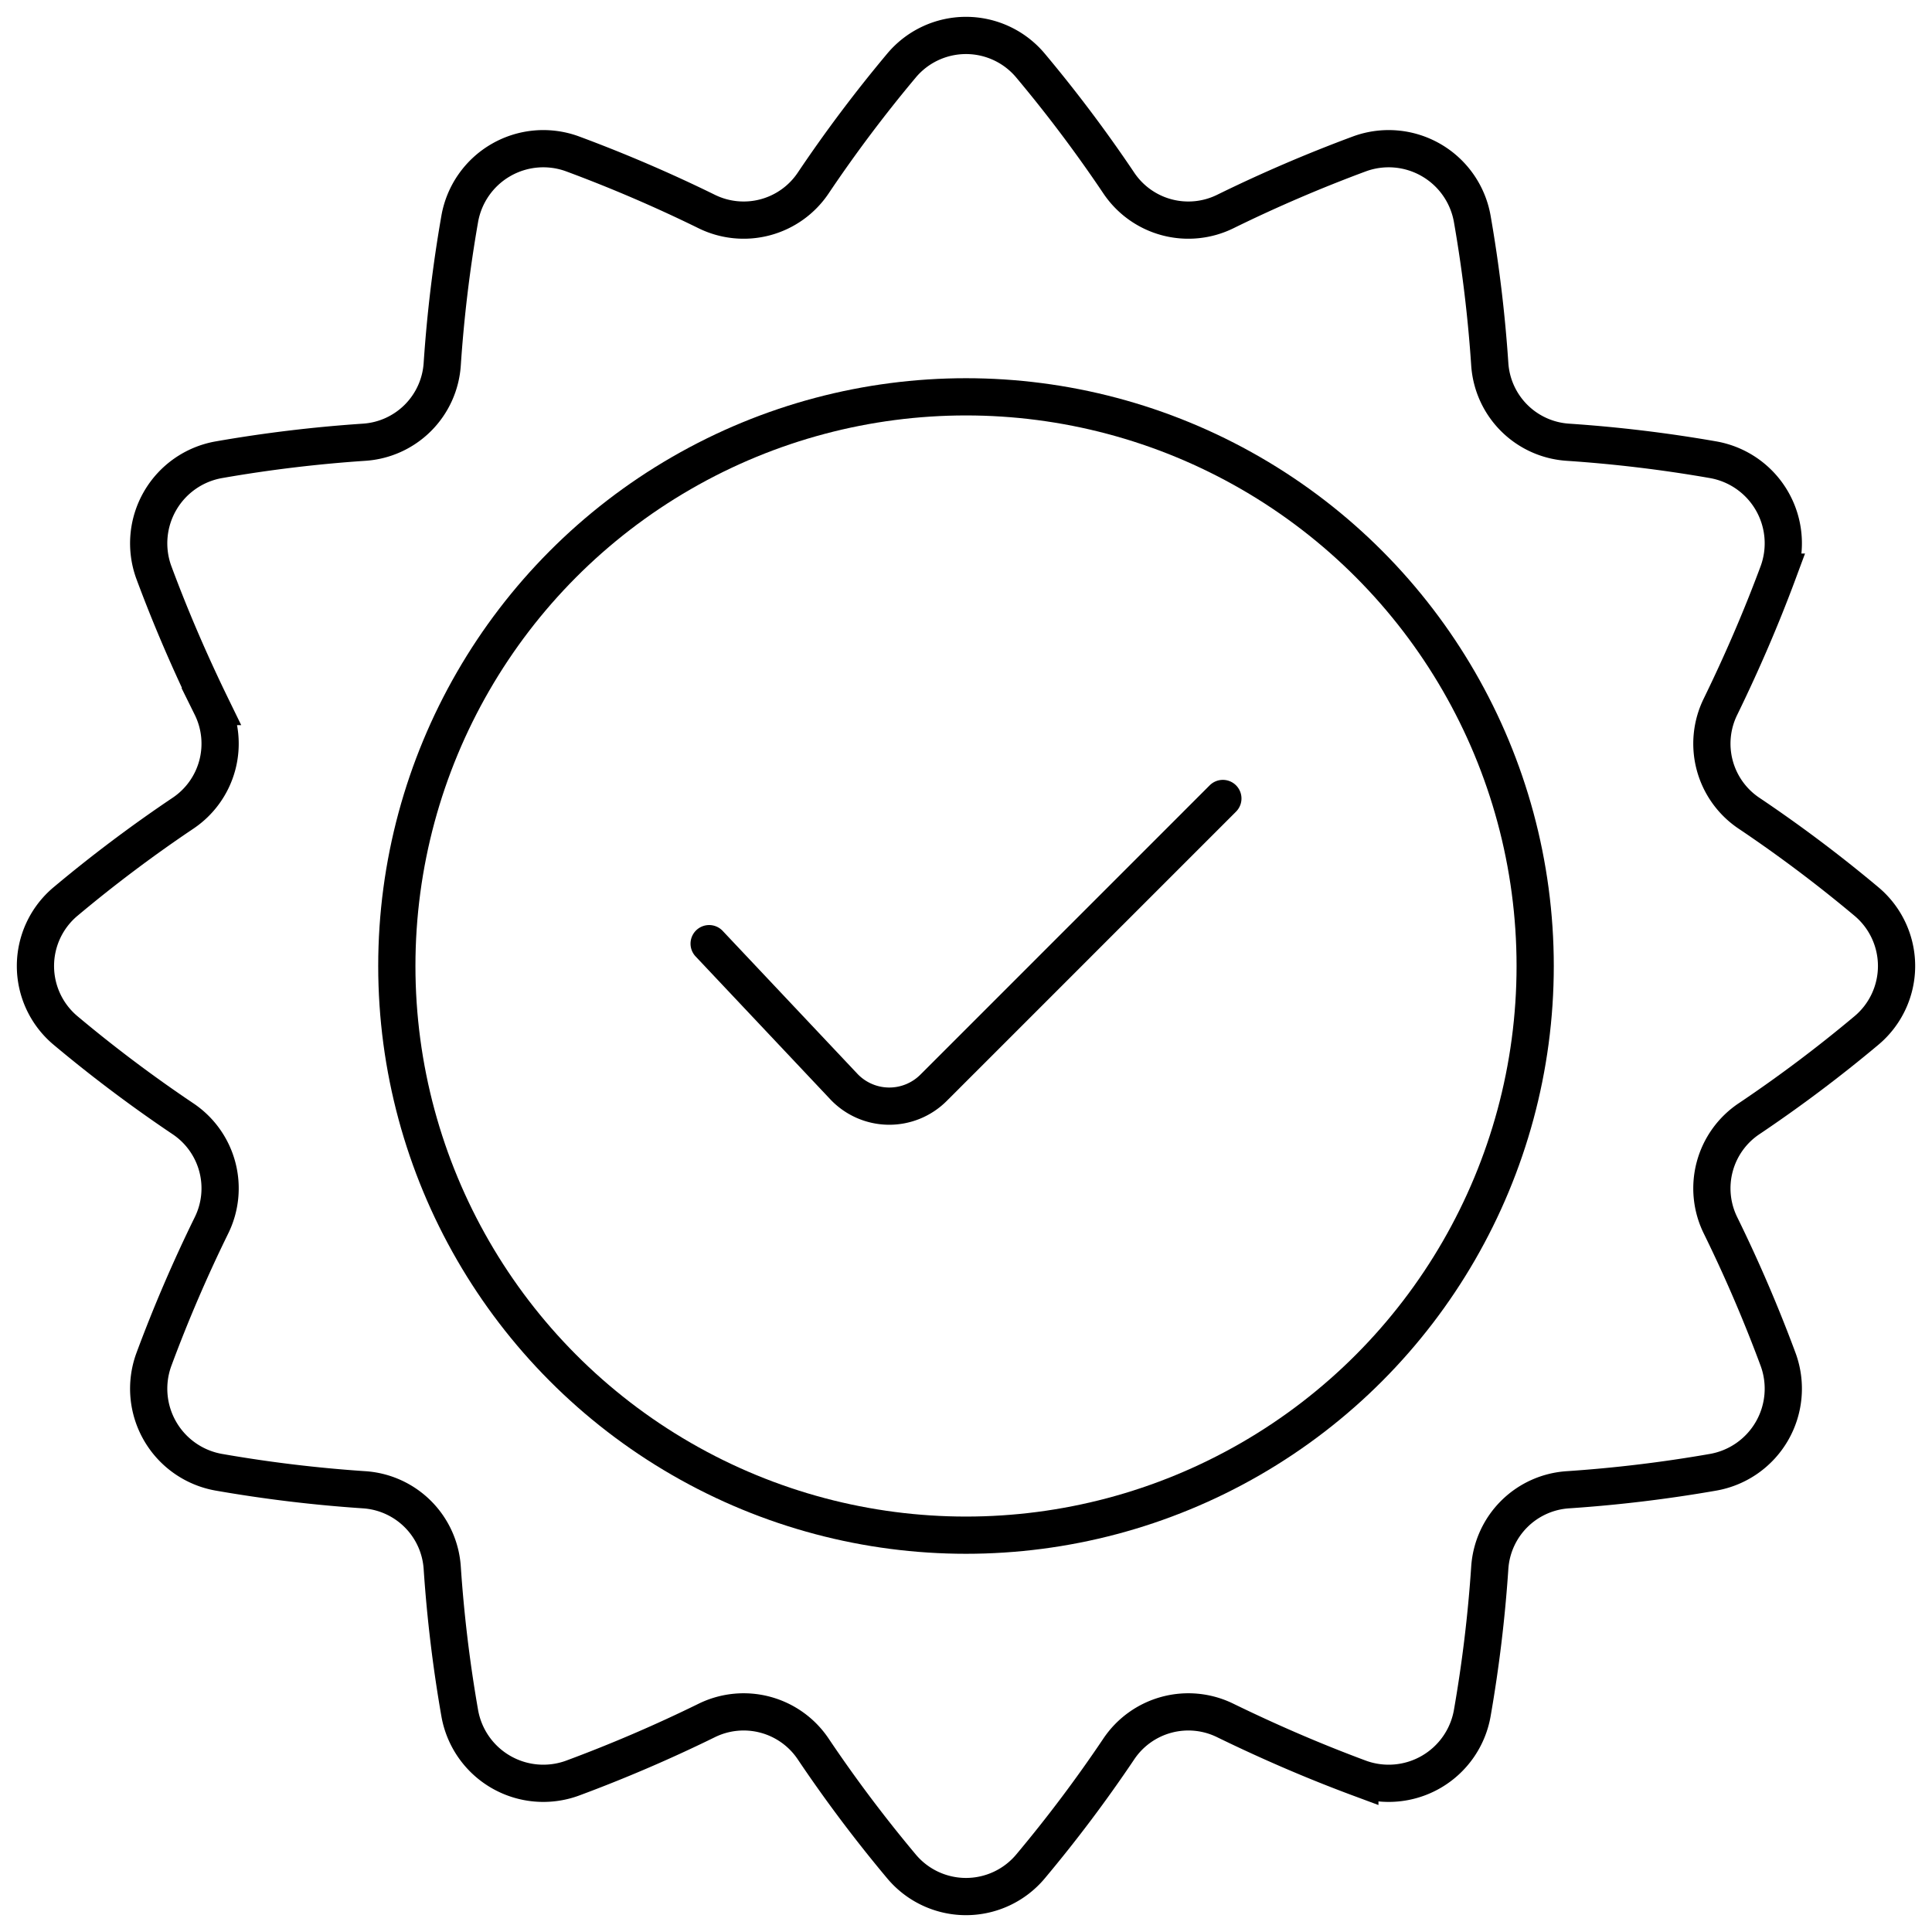 <?xml version="1.0" encoding="UTF-8"?>
<svg xmlns="http://www.w3.org/2000/svg" width="519" height="519" viewBox="0 0 519 519">
  <path d="M469.9,300.5a373,373,0,0,0,31.4-23.6,22.6,22.6,0,0,0,0-34.8,373,373,0,0,0-31.4-23.6,22.5,22.5,0,0,1-7.7-28.7c5.7-11.7,10.9-23.7,15.5-36.1a22.8,22.8,0,0,0-17.5-30.2,370.3,370.3,0,0,0-39-4.7,22.5,22.5,0,0,1-21-21,370.3,370.3,0,0,0-4.7-39,22.8,22.8,0,0,0-30.2-17.5,388.1,388.1,0,0,0-36.1,15.5,22.5,22.5,0,0,1-28.7-7.7,373,373,0,0,0-23.6-31.4,22.6,22.6,0,0,0-34.8,0,373,373,0,0,0-23.6,31.4,22.5,22.5,0,0,1-28.7,7.7,388.1,388.1,0,0,0-36.1-15.5,22.8,22.8,0,0,0-30.2,17.5,370.3,370.3,0,0,0-4.7,39,22.5,22.5,0,0,1-21,21,370.3,370.3,0,0,0-39,4.7,22.8,22.8,0,0,0-17.5,30.2c4.6,12.4,9.8,24.4,15.5,36.1a22.5,22.5,0,0,1-7.7,28.7,373,373,0,0,0-31.4,23.6,22.6,22.6,0,0,0,0,34.8,373,373,0,0,0,31.4,23.6,22.5,22.5,0,0,1,7.7,28.7,388.1,388.1,0,0,0-15.5,36.1,22.8,22.8,0,0,0,17.5,30.2,370.3,370.3,0,0,0,39,4.7,22.5,22.5,0,0,1,21,21,370.3,370.3,0,0,0,4.7,39,22.8,22.8,0,0,0,30.2,17.5,388.1,388.1,0,0,0,36.1-15.5,22.5,22.5,0,0,1,28.7,7.7,373,373,0,0,0,23.6,31.4,22.6,22.6,0,0,0,34.8,0,373,373,0,0,0,23.6-31.4,22.5,22.5,0,0,1,28.7-7.7c11.7,5.7,23.7,10.9,36.1,15.5a22.8,22.8,0,0,0,30.2-17.5,370.3,370.3,0,0,0,4.7-39,22.5,22.5,0,0,1,21-21,370.3,370.3,0,0,0,39-4.7,22.8,22.8,0,0,0,17.5-30.2,388.1,388.1,0,0,0-15.5-36.1A22.5,22.5,0,0,1,469.9,300.5Z" style="fill:none;stroke:#000;stroke-miterlimit:10;stroke-width:10px"></path>
  <circle cx="259.5" cy="259.5" r="152.9" style="fill:none;stroke:#000;stroke-miterlimit:10;stroke-width:10px"></circle>
  <path d="M190.5,253.5l36.2,38.4a16.8,16.8,0,0,0,24.1.3l77.7-77.7" style="fill:none;stroke:#000;stroke-linecap:round;stroke-linejoin:round;stroke-width:10px"></path>
</svg>
